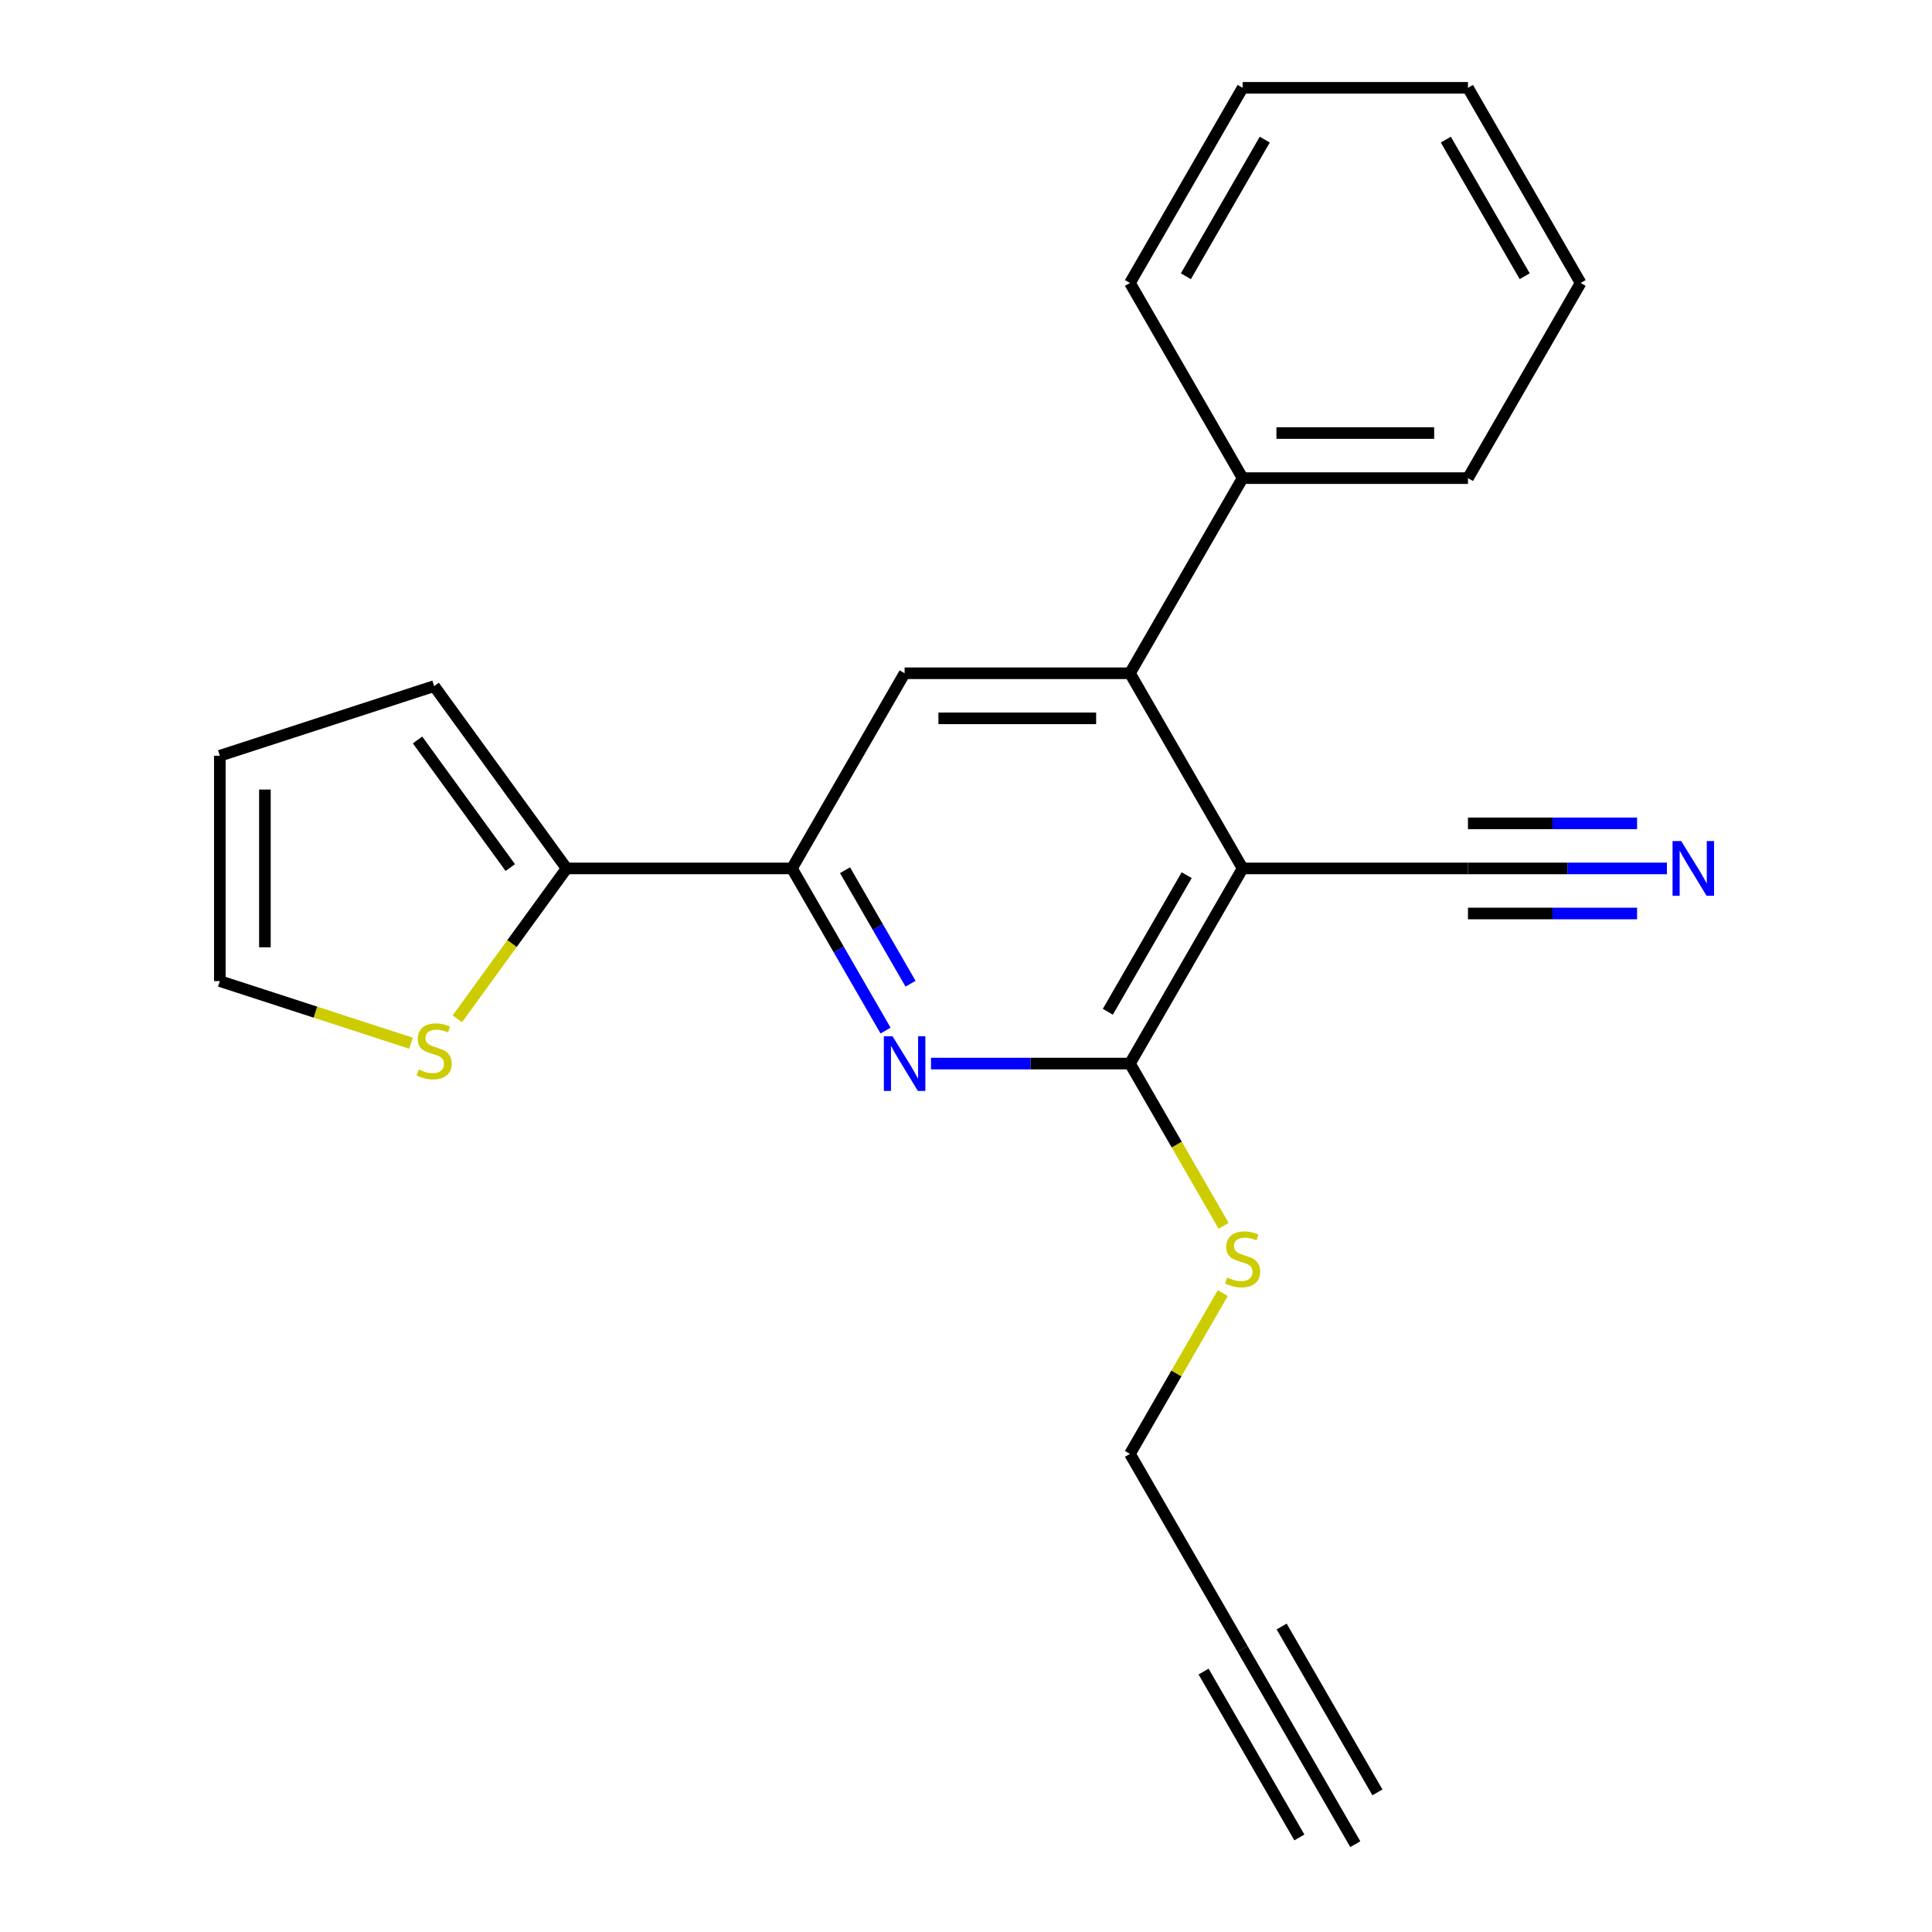 <?xml version='1.0' encoding='iso-8859-1'?>
<svg version='1.1' baseProfile='full'
              xmlns='http://www.w3.org/2000/svg'
                      xmlns:rdkit='http://www.rdkit.org/xml'
                      xmlns:xlink='http://www.w3.org/1999/xlink'
                  xml:space='preserve'
width='1000px' height='1000px' viewBox='0 0 1000 1000'>
<!-- END OF HEADER -->
<rect style='opacity:1.0;fill:#FFFFFF;stroke:none' width='1000' height='1000' x='0' y='0'> </rect>
<path class='bond-0' d='M 643.179,449.495 L 584.861,550.505' style='fill:none;fill-rule:evenodd;stroke:#000000;stroke-width:6px;stroke-linecap:butt;stroke-linejoin:miter;stroke-opacity:1' />
<path class='bond-0' d='M 614.229,452.983 L 573.406,523.69' style='fill:none;fill-rule:evenodd;stroke:#000000;stroke-width:6px;stroke-linecap:butt;stroke-linejoin:miter;stroke-opacity:1' />
<path class='bond-2' d='M 643.179,449.495 L 584.861,348.485' style='fill:none;fill-rule:evenodd;stroke:#000000;stroke-width:6px;stroke-linecap:butt;stroke-linejoin:miter;stroke-opacity:1' />
<path class='bond-6' d='M 643.179,449.495 L 759.815,449.495' style='fill:none;fill-rule:evenodd;stroke:#000000;stroke-width:6px;stroke-linecap:butt;stroke-linejoin:miter;stroke-opacity:1' />
<path class='bond-1' d='M 584.861,550.505 L 533.37,550.505' style='fill:none;fill-rule:evenodd;stroke:#000000;stroke-width:6px;stroke-linecap:butt;stroke-linejoin:miter;stroke-opacity:1' />
<path class='bond-1' d='M 533.37,550.505 L 481.88,550.505' style='fill:none;fill-rule:evenodd;stroke:#0000FF;stroke-width:6px;stroke-linecap:butt;stroke-linejoin:miter;stroke-opacity:1' />
<path class='bond-14' d='M 584.861,550.505 L 609.102,592.492' style='fill:none;fill-rule:evenodd;stroke:#000000;stroke-width:6px;stroke-linecap:butt;stroke-linejoin:miter;stroke-opacity:1' />
<path class='bond-14' d='M 609.102,592.492 L 633.343,634.479' style='fill:none;fill-rule:evenodd;stroke:#CCCC00;stroke-width:6px;stroke-linecap:butt;stroke-linejoin:miter;stroke-opacity:1' />
<path class='bond-22' d='M 458.365,533.429 L 434.136,491.462' style='fill:none;fill-rule:evenodd;stroke:#0000FF;stroke-width:6px;stroke-linecap:butt;stroke-linejoin:miter;stroke-opacity:1' />
<path class='bond-22' d='M 434.136,491.462 L 409.906,449.495' style='fill:none;fill-rule:evenodd;stroke:#000000;stroke-width:6px;stroke-linecap:butt;stroke-linejoin:miter;stroke-opacity:1' />
<path class='bond-22' d='M 471.299,509.175 L 454.338,479.798' style='fill:none;fill-rule:evenodd;stroke:#0000FF;stroke-width:6px;stroke-linecap:butt;stroke-linejoin:miter;stroke-opacity:1' />
<path class='bond-22' d='M 454.338,479.798 L 437.377,450.421' style='fill:none;fill-rule:evenodd;stroke:#000000;stroke-width:6px;stroke-linecap:butt;stroke-linejoin:miter;stroke-opacity:1' />
<path class='bond-4' d='M 584.861,348.485 L 468.224,348.485' style='fill:none;fill-rule:evenodd;stroke:#000000;stroke-width:6px;stroke-linecap:butt;stroke-linejoin:miter;stroke-opacity:1' />
<path class='bond-4' d='M 567.365,371.812 L 485.72,371.812' style='fill:none;fill-rule:evenodd;stroke:#000000;stroke-width:6px;stroke-linecap:butt;stroke-linejoin:miter;stroke-opacity:1' />
<path class='bond-12' d='M 584.861,348.485 L 643.179,247.475' style='fill:none;fill-rule:evenodd;stroke:#000000;stroke-width:6px;stroke-linecap:butt;stroke-linejoin:miter;stroke-opacity:1' />
<path class='bond-3' d='M 409.906,449.495 L 468.224,348.485' style='fill:none;fill-rule:evenodd;stroke:#000000;stroke-width:6px;stroke-linecap:butt;stroke-linejoin:miter;stroke-opacity:1' />
<path class='bond-5' d='M 409.906,449.495 L 293.27,449.495' style='fill:none;fill-rule:evenodd;stroke:#000000;stroke-width:6px;stroke-linecap:butt;stroke-linejoin:miter;stroke-opacity:1' />
<path class='bond-8' d='M 293.27,449.495 L 264.989,488.42' style='fill:none;fill-rule:evenodd;stroke:#000000;stroke-width:6px;stroke-linecap:butt;stroke-linejoin:miter;stroke-opacity:1' />
<path class='bond-8' d='M 264.989,488.42 L 236.708,527.345' style='fill:none;fill-rule:evenodd;stroke:#CCCC00;stroke-width:6px;stroke-linecap:butt;stroke-linejoin:miter;stroke-opacity:1' />
<path class='bond-11' d='M 293.27,449.495 L 224.712,355.134' style='fill:none;fill-rule:evenodd;stroke:#000000;stroke-width:6px;stroke-linecap:butt;stroke-linejoin:miter;stroke-opacity:1' />
<path class='bond-11' d='M 264.114,449.052 L 216.124,383' style='fill:none;fill-rule:evenodd;stroke:#000000;stroke-width:6px;stroke-linecap:butt;stroke-linejoin:miter;stroke-opacity:1' />
<path class='bond-7' d='M 759.815,449.495 L 811.306,449.495' style='fill:none;fill-rule:evenodd;stroke:#000000;stroke-width:6px;stroke-linecap:butt;stroke-linejoin:miter;stroke-opacity:1' />
<path class='bond-7' d='M 811.306,449.495 L 862.796,449.495' style='fill:none;fill-rule:evenodd;stroke:#0000FF;stroke-width:6px;stroke-linecap:butt;stroke-linejoin:miter;stroke-opacity:1' />
<path class='bond-7' d='M 759.815,472.822 L 803.582,472.822' style='fill:none;fill-rule:evenodd;stroke:#000000;stroke-width:6px;stroke-linecap:butt;stroke-linejoin:miter;stroke-opacity:1' />
<path class='bond-7' d='M 803.582,472.822 L 847.349,472.822' style='fill:none;fill-rule:evenodd;stroke:#0000FF;stroke-width:6px;stroke-linecap:butt;stroke-linejoin:miter;stroke-opacity:1' />
<path class='bond-7' d='M 759.815,426.168 L 803.582,426.168' style='fill:none;fill-rule:evenodd;stroke:#000000;stroke-width:6px;stroke-linecap:butt;stroke-linejoin:miter;stroke-opacity:1' />
<path class='bond-7' d='M 803.582,426.168 L 847.349,426.168' style='fill:none;fill-rule:evenodd;stroke:#0000FF;stroke-width:6px;stroke-linecap:butt;stroke-linejoin:miter;stroke-opacity:1' />
<path class='bond-13' d='M 212.717,539.958 L 163.251,523.886' style='fill:none;fill-rule:evenodd;stroke:#CCCC00;stroke-width:6px;stroke-linecap:butt;stroke-linejoin:miter;stroke-opacity:1' />
<path class='bond-13' d='M 163.251,523.886 L 113.785,507.813' style='fill:none;fill-rule:evenodd;stroke:#000000;stroke-width:6px;stroke-linecap:butt;stroke-linejoin:miter;stroke-opacity:1' />
<path class='bond-9' d='M 643.179,853.535 L 584.861,752.525' style='fill:none;fill-rule:evenodd;stroke:#000000;stroke-width:6px;stroke-linecap:butt;stroke-linejoin:miter;stroke-opacity:1' />
<path class='bond-10' d='M 643.179,853.535 L 701.497,954.545' style='fill:none;fill-rule:evenodd;stroke:#000000;stroke-width:6px;stroke-linecap:butt;stroke-linejoin:miter;stroke-opacity:1' />
<path class='bond-10' d='M 622.977,865.199 L 672.547,951.058' style='fill:none;fill-rule:evenodd;stroke:#000000;stroke-width:6px;stroke-linecap:butt;stroke-linejoin:miter;stroke-opacity:1' />
<path class='bond-10' d='M 663.381,841.872 L 712.951,927.73' style='fill:none;fill-rule:evenodd;stroke:#000000;stroke-width:6px;stroke-linecap:butt;stroke-linejoin:miter;stroke-opacity:1' />
<path class='bond-15' d='M 224.712,355.134 L 113.785,391.177' style='fill:none;fill-rule:evenodd;stroke:#000000;stroke-width:6px;stroke-linecap:butt;stroke-linejoin:miter;stroke-opacity:1' />
<path class='bond-17' d='M 643.179,247.475 L 759.815,247.475' style='fill:none;fill-rule:evenodd;stroke:#000000;stroke-width:6px;stroke-linecap:butt;stroke-linejoin:miter;stroke-opacity:1' />
<path class='bond-17' d='M 660.674,224.147 L 742.32,224.147' style='fill:none;fill-rule:evenodd;stroke:#000000;stroke-width:6px;stroke-linecap:butt;stroke-linejoin:miter;stroke-opacity:1' />
<path class='bond-18' d='M 643.179,247.475 L 584.861,146.465' style='fill:none;fill-rule:evenodd;stroke:#000000;stroke-width:6px;stroke-linecap:butt;stroke-linejoin:miter;stroke-opacity:1' />
<path class='bond-24' d='M 113.785,507.813 L 113.785,391.177' style='fill:none;fill-rule:evenodd;stroke:#000000;stroke-width:6px;stroke-linecap:butt;stroke-linejoin:miter;stroke-opacity:1' />
<path class='bond-24' d='M 137.112,490.318 L 137.112,408.672' style='fill:none;fill-rule:evenodd;stroke:#000000;stroke-width:6px;stroke-linecap:butt;stroke-linejoin:miter;stroke-opacity:1' />
<path class='bond-16' d='M 632.904,669.311 L 608.883,710.918' style='fill:none;fill-rule:evenodd;stroke:#CCCC00;stroke-width:6px;stroke-linecap:butt;stroke-linejoin:miter;stroke-opacity:1' />
<path class='bond-16' d='M 608.883,710.918 L 584.861,752.525' style='fill:none;fill-rule:evenodd;stroke:#000000;stroke-width:6px;stroke-linecap:butt;stroke-linejoin:miter;stroke-opacity:1' />
<path class='bond-20' d='M 759.815,247.475 L 818.134,146.465' style='fill:none;fill-rule:evenodd;stroke:#000000;stroke-width:6px;stroke-linecap:butt;stroke-linejoin:miter;stroke-opacity:1' />
<path class='bond-19' d='M 584.861,146.465 L 643.179,45.455' style='fill:none;fill-rule:evenodd;stroke:#000000;stroke-width:6px;stroke-linecap:butt;stroke-linejoin:miter;stroke-opacity:1' />
<path class='bond-19' d='M 613.81,142.977 L 654.633,72.27' style='fill:none;fill-rule:evenodd;stroke:#000000;stroke-width:6px;stroke-linecap:butt;stroke-linejoin:miter;stroke-opacity:1' />
<path class='bond-21' d='M 643.179,45.455 L 759.815,45.455' style='fill:none;fill-rule:evenodd;stroke:#000000;stroke-width:6px;stroke-linecap:butt;stroke-linejoin:miter;stroke-opacity:1' />
<path class='bond-23' d='M 818.134,146.465 L 759.815,45.455' style='fill:none;fill-rule:evenodd;stroke:#000000;stroke-width:6px;stroke-linecap:butt;stroke-linejoin:miter;stroke-opacity:1' />
<path class='bond-23' d='M 789.184,142.977 L 748.361,72.27' style='fill:none;fill-rule:evenodd;stroke:#000000;stroke-width:6px;stroke-linecap:butt;stroke-linejoin:miter;stroke-opacity:1' />
<path  class='atom-2' d='M 461.964 536.345
L 471.244 551.345
Q 472.164 552.825, 473.644 555.505
Q 475.124 558.185, 475.204 558.345
L 475.204 536.345
L 478.964 536.345
L 478.964 564.665
L 475.084 564.665
L 465.124 548.265
Q 463.964 546.345, 462.724 544.145
Q 461.524 541.945, 461.164 541.265
L 461.164 564.665
L 457.484 564.665
L 457.484 536.345
L 461.964 536.345
' fill='#0000FF'/>
<path  class='atom-8' d='M 870.192 435.335
L 879.472 450.335
Q 880.392 451.815, 881.872 454.495
Q 883.352 457.175, 883.432 457.335
L 883.432 435.335
L 887.192 435.335
L 887.192 463.655
L 883.312 463.655
L 873.352 447.255
Q 872.192 445.335, 870.952 443.135
Q 869.752 440.935, 869.392 440.255
L 869.392 463.655
L 865.712 463.655
L 865.712 435.335
L 870.192 435.335
' fill='#0000FF'/>
<path  class='atom-9' d='M 216.712 553.576
Q 217.032 553.696, 218.352 554.256
Q 219.672 554.816, 221.112 555.176
Q 222.592 555.496, 224.032 555.496
Q 226.712 555.496, 228.272 554.216
Q 229.832 552.896, 229.832 550.616
Q 229.832 549.056, 229.032 548.096
Q 228.272 547.136, 227.072 546.616
Q 225.872 546.096, 223.872 545.496
Q 221.352 544.736, 219.832 544.016
Q 218.352 543.296, 217.272 541.776
Q 216.232 540.256, 216.232 537.696
Q 216.232 534.136, 218.632 531.936
Q 221.072 529.736, 225.872 529.736
Q 229.152 529.736, 232.872 531.296
L 231.952 534.376
Q 228.552 532.976, 225.992 532.976
Q 223.232 532.976, 221.712 534.136
Q 220.192 535.256, 220.232 537.216
Q 220.232 538.736, 220.992 539.656
Q 221.792 540.576, 222.912 541.096
Q 224.072 541.616, 225.992 542.216
Q 228.552 543.016, 230.072 543.816
Q 231.592 544.616, 232.672 546.256
Q 233.792 547.856, 233.792 550.616
Q 233.792 554.536, 231.152 556.656
Q 228.552 558.736, 224.192 558.736
Q 221.672 558.736, 219.752 558.176
Q 217.872 557.656, 215.632 556.736
L 216.712 553.576
' fill='#CCCC00'/>
<path  class='atom-15' d='M 635.179 661.235
Q 635.499 661.355, 636.819 661.915
Q 638.139 662.475, 639.579 662.835
Q 641.059 663.155, 642.499 663.155
Q 645.179 663.155, 646.739 661.875
Q 648.299 660.555, 648.299 658.275
Q 648.299 656.715, 647.499 655.755
Q 646.739 654.795, 645.539 654.275
Q 644.339 653.755, 642.339 653.155
Q 639.819 652.395, 638.299 651.675
Q 636.819 650.955, 635.739 649.435
Q 634.699 647.915, 634.699 645.355
Q 634.699 641.795, 637.099 639.595
Q 639.539 637.395, 644.339 637.395
Q 647.619 637.395, 651.339 638.955
L 650.419 642.035
Q 647.019 640.635, 644.459 640.635
Q 641.699 640.635, 640.179 641.795
Q 638.659 642.915, 638.699 644.875
Q 638.699 646.395, 639.459 647.315
Q 640.259 648.235, 641.379 648.755
Q 642.539 649.275, 644.459 649.875
Q 647.019 650.675, 648.539 651.475
Q 650.059 652.275, 651.139 653.915
Q 652.259 655.515, 652.259 658.275
Q 652.259 662.195, 649.619 664.315
Q 647.019 666.395, 642.659 666.395
Q 640.139 666.395, 638.219 665.835
Q 636.339 665.315, 634.099 664.395
L 635.179 661.235
' fill='#CCCC00'/>
</svg>
